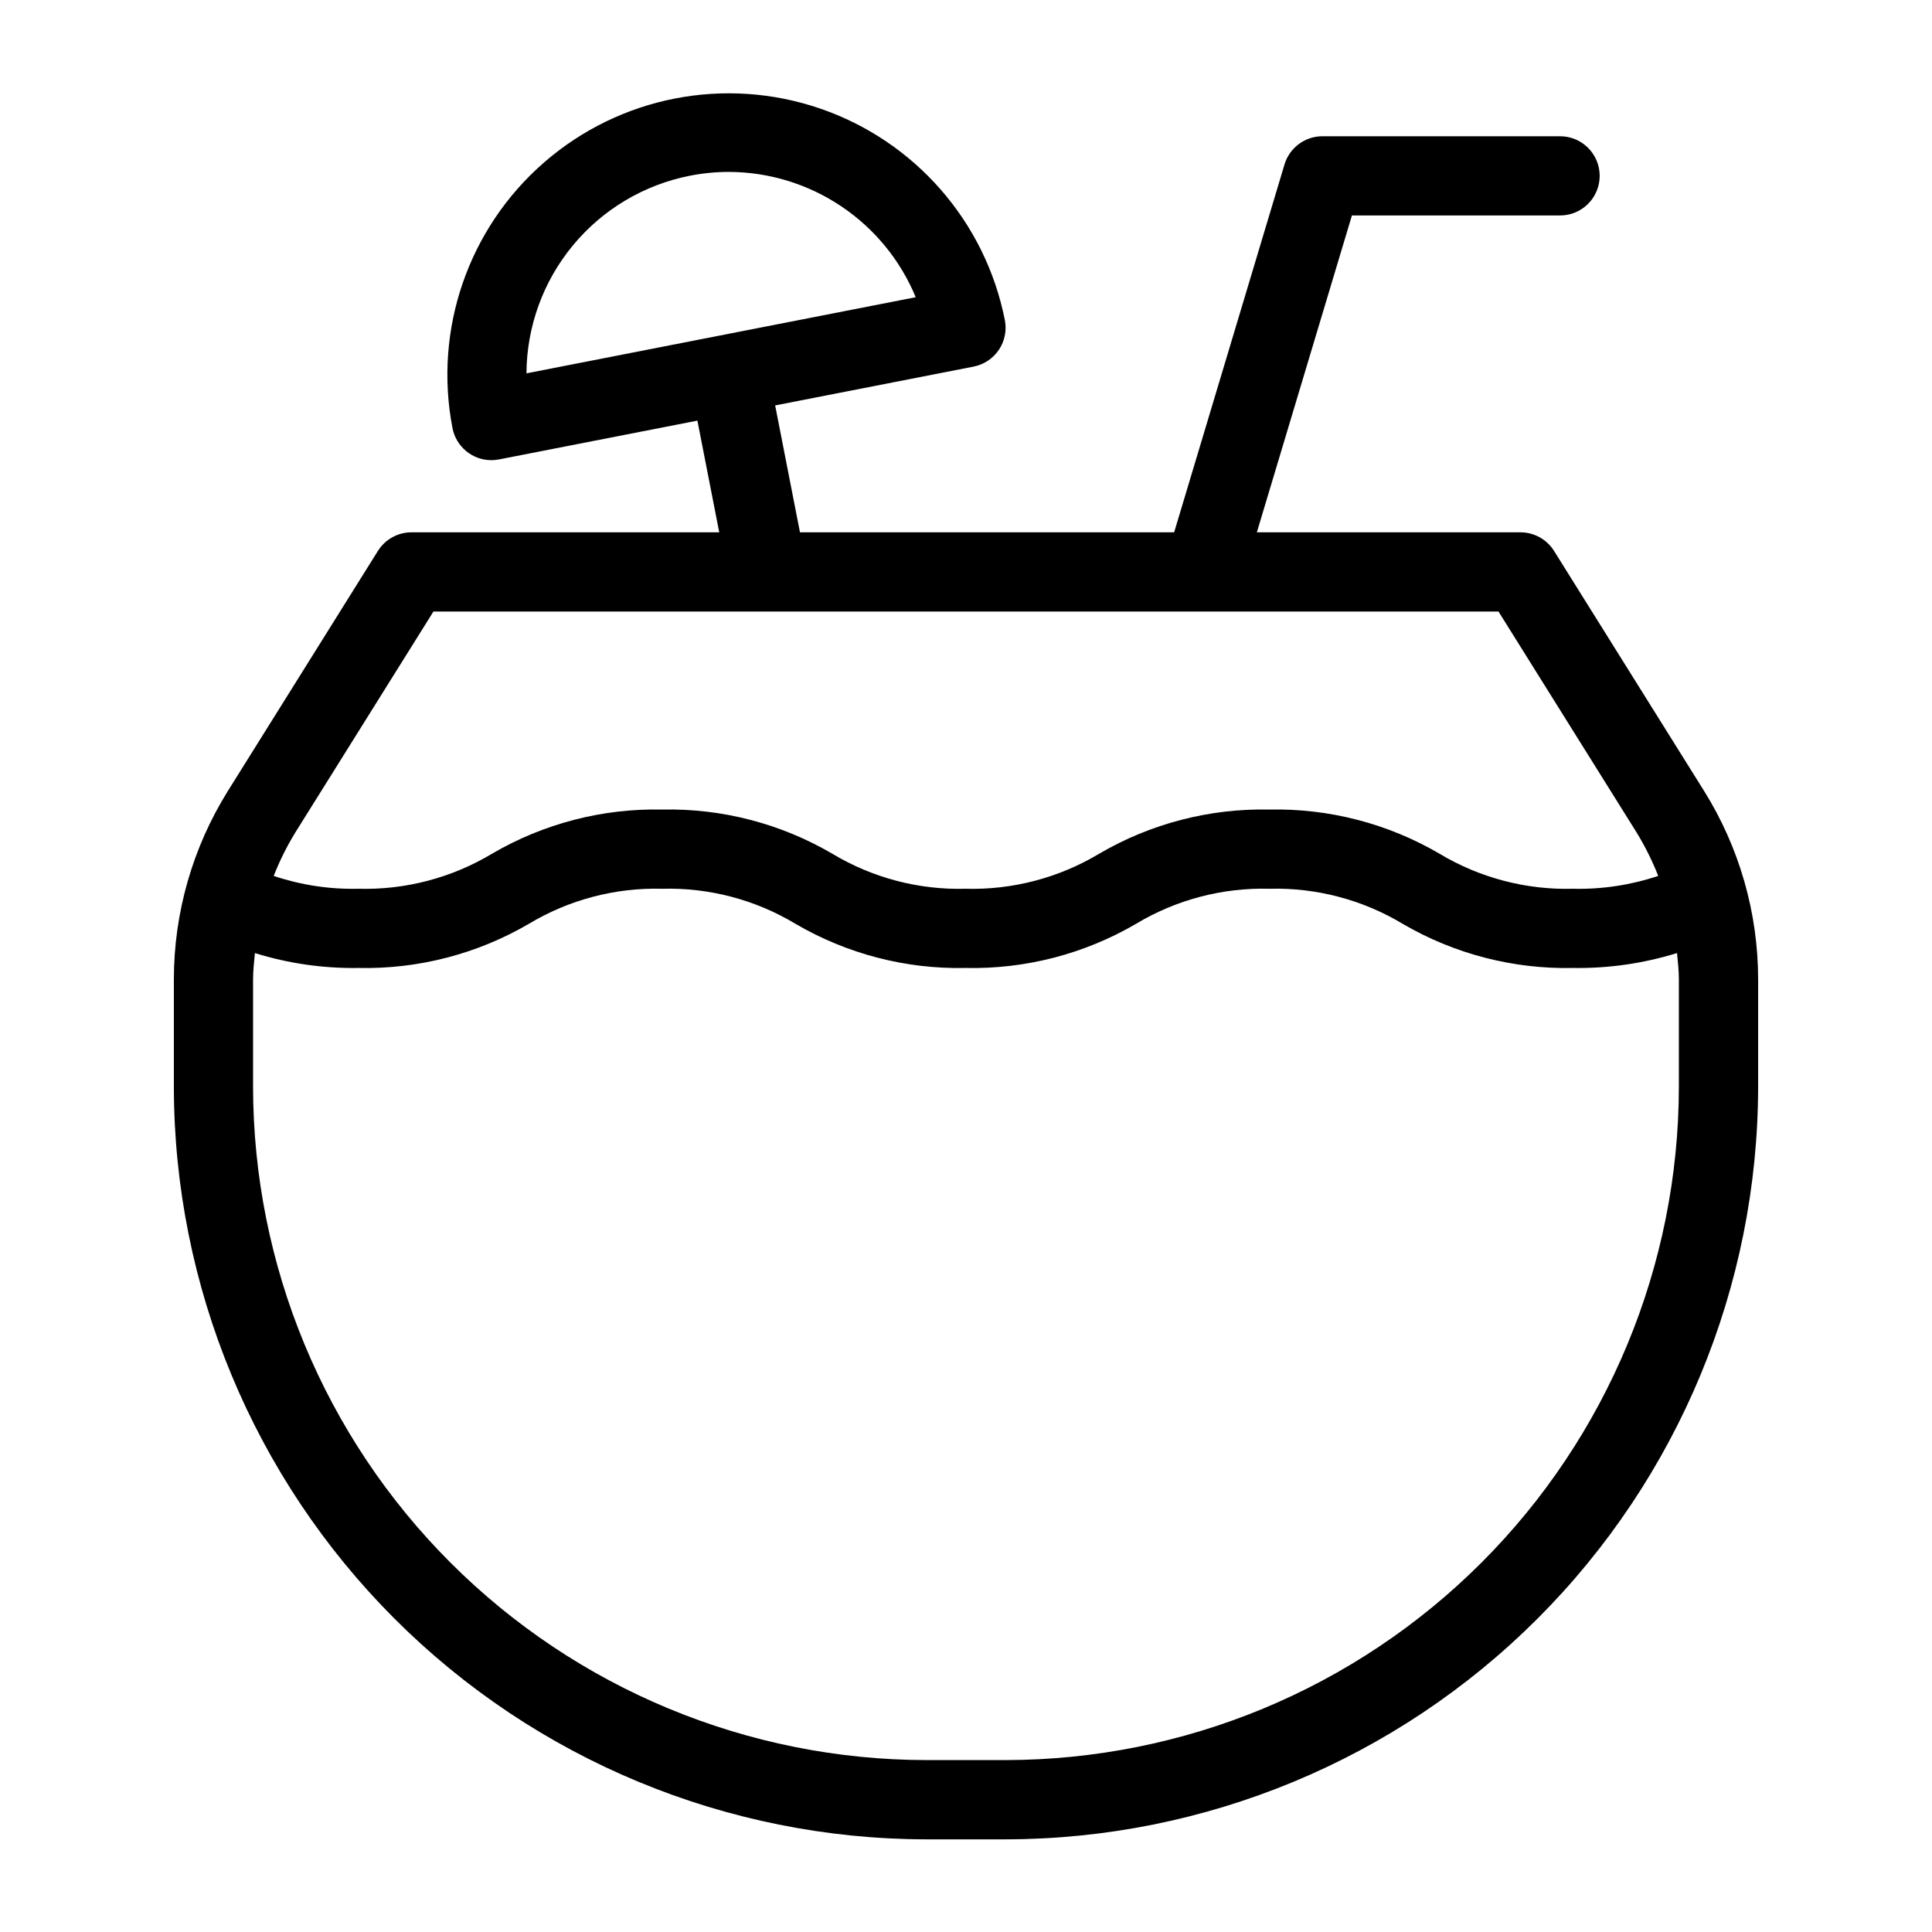 <?xml version="1.0" encoding="UTF-8"?>
<!-- Uploaded to: SVG Repo, www.svgrepo.com, Generator: SVG Repo Mixer Tools -->
<svg fill="#000000" width="800px" height="800px" version="1.1" viewBox="144 144 512 512" xmlns="http://www.w3.org/2000/svg">
 <path d="m595.56 353.55-39.719-63.547c-1.918-3.066-5.281-4.93-8.902-4.934h-69.859l25.191-83.969h55.164c5.797 0 10.496-4.699 10.496-10.496 0-5.797-4.699-10.496-10.496-10.496h-62.977c-4.633 0-8.723 3.043-10.055 7.484l-29.242 97.477h-99.16l-6.578-33.629 52.586-10.285h-0.004c2.734-0.535 5.144-2.133 6.699-4.441 1.555-2.309 2.129-5.141 1.594-7.875-5.16-26.102-23.836-47.473-49.008-56.09-25.176-8.617-53.031-3.168-73.102 14.297-20.074 17.461-29.324 44.297-24.273 70.418 0.965 4.93 5.281 8.484 10.301 8.484 0.676-0.004 1.352-0.066 2.016-0.195l52.586-10.285 5.789 29.598h-81.555c-3.621 0.004-6.981 1.867-8.902 4.934l-39.719 63.551c-9.383 15.008-14.359 32.355-14.355 50.059v28.406c0.059 52.871 21.09 103.56 58.477 140.95 37.387 37.387 88.074 58.414 140.95 58.477h20.992c52.871-0.062 103.56-21.09 140.95-58.477 37.387-37.387 58.418-88.078 58.477-140.95v-28.402c0.004-17.703-4.969-35.051-14.355-50.062zm-268.74-162.98c3.418-0.672 6.891-1.012 10.371-1.012 10.605 0.039 20.961 3.211 29.762 9.121 8.805 5.906 15.668 14.289 19.723 24.086l-103.16 20.176c0.07-12.387 4.418-24.367 12.312-33.914 7.891-9.543 18.844-16.066 30.996-18.457zm-67.953 115.49h204.07l0.035 0.004 0.031-0.004h78.113l36.633 58.609c2.227 3.648 4.133 7.481 5.695 11.457-7.266 2.43-14.895 3.582-22.551 3.406-12.465 0.34-24.77-2.894-35.457-9.316-13.648-7.973-29.242-12.016-45.047-11.676-15.805-0.34-31.398 3.703-45.051 11.676-10.688 6.422-22.988 9.656-35.453 9.316-12.43 0.336-24.691-2.894-35.344-9.301-13.648-7.984-29.246-12.031-45.059-11.691-15.805-0.34-31.395 3.703-45.047 11.676-10.688 6.422-22.992 9.656-35.457 9.316-7.621 0.172-15.219-0.98-22.445-3.402 1.559-3.977 3.465-7.809 5.691-11.453zm330.05 125.95c-0.051 47.309-18.867 92.66-52.32 126.11-33.449 33.449-78.805 52.266-126.11 52.32h-20.992c-47.309-0.055-92.664-18.871-126.11-52.32-33.453-33.453-52.27-78.805-52.32-126.11v-28.402c0-2.363 0.27-4.699 0.492-7.031 8.875 2.758 18.133 4.09 27.426 3.945 15.848 0.344 31.477-3.703 45.164-11.695 10.652-6.402 22.914-9.629 35.34-9.297 12.43-0.336 24.691 2.894 35.344 9.301 13.652 7.984 29.246 12.031 45.059 11.691 15.844 0.344 31.477-3.703 45.16-11.695 10.656-6.402 22.918-9.629 35.344-9.297 12.426-0.332 24.688 2.894 35.34 9.297 13.688 7.992 29.32 12.039 45.164 11.695 9.328 0.145 18.621-1.191 27.531-3.953 0.227 2.34 0.492 4.676 0.492 7.039z"/>
</svg>
